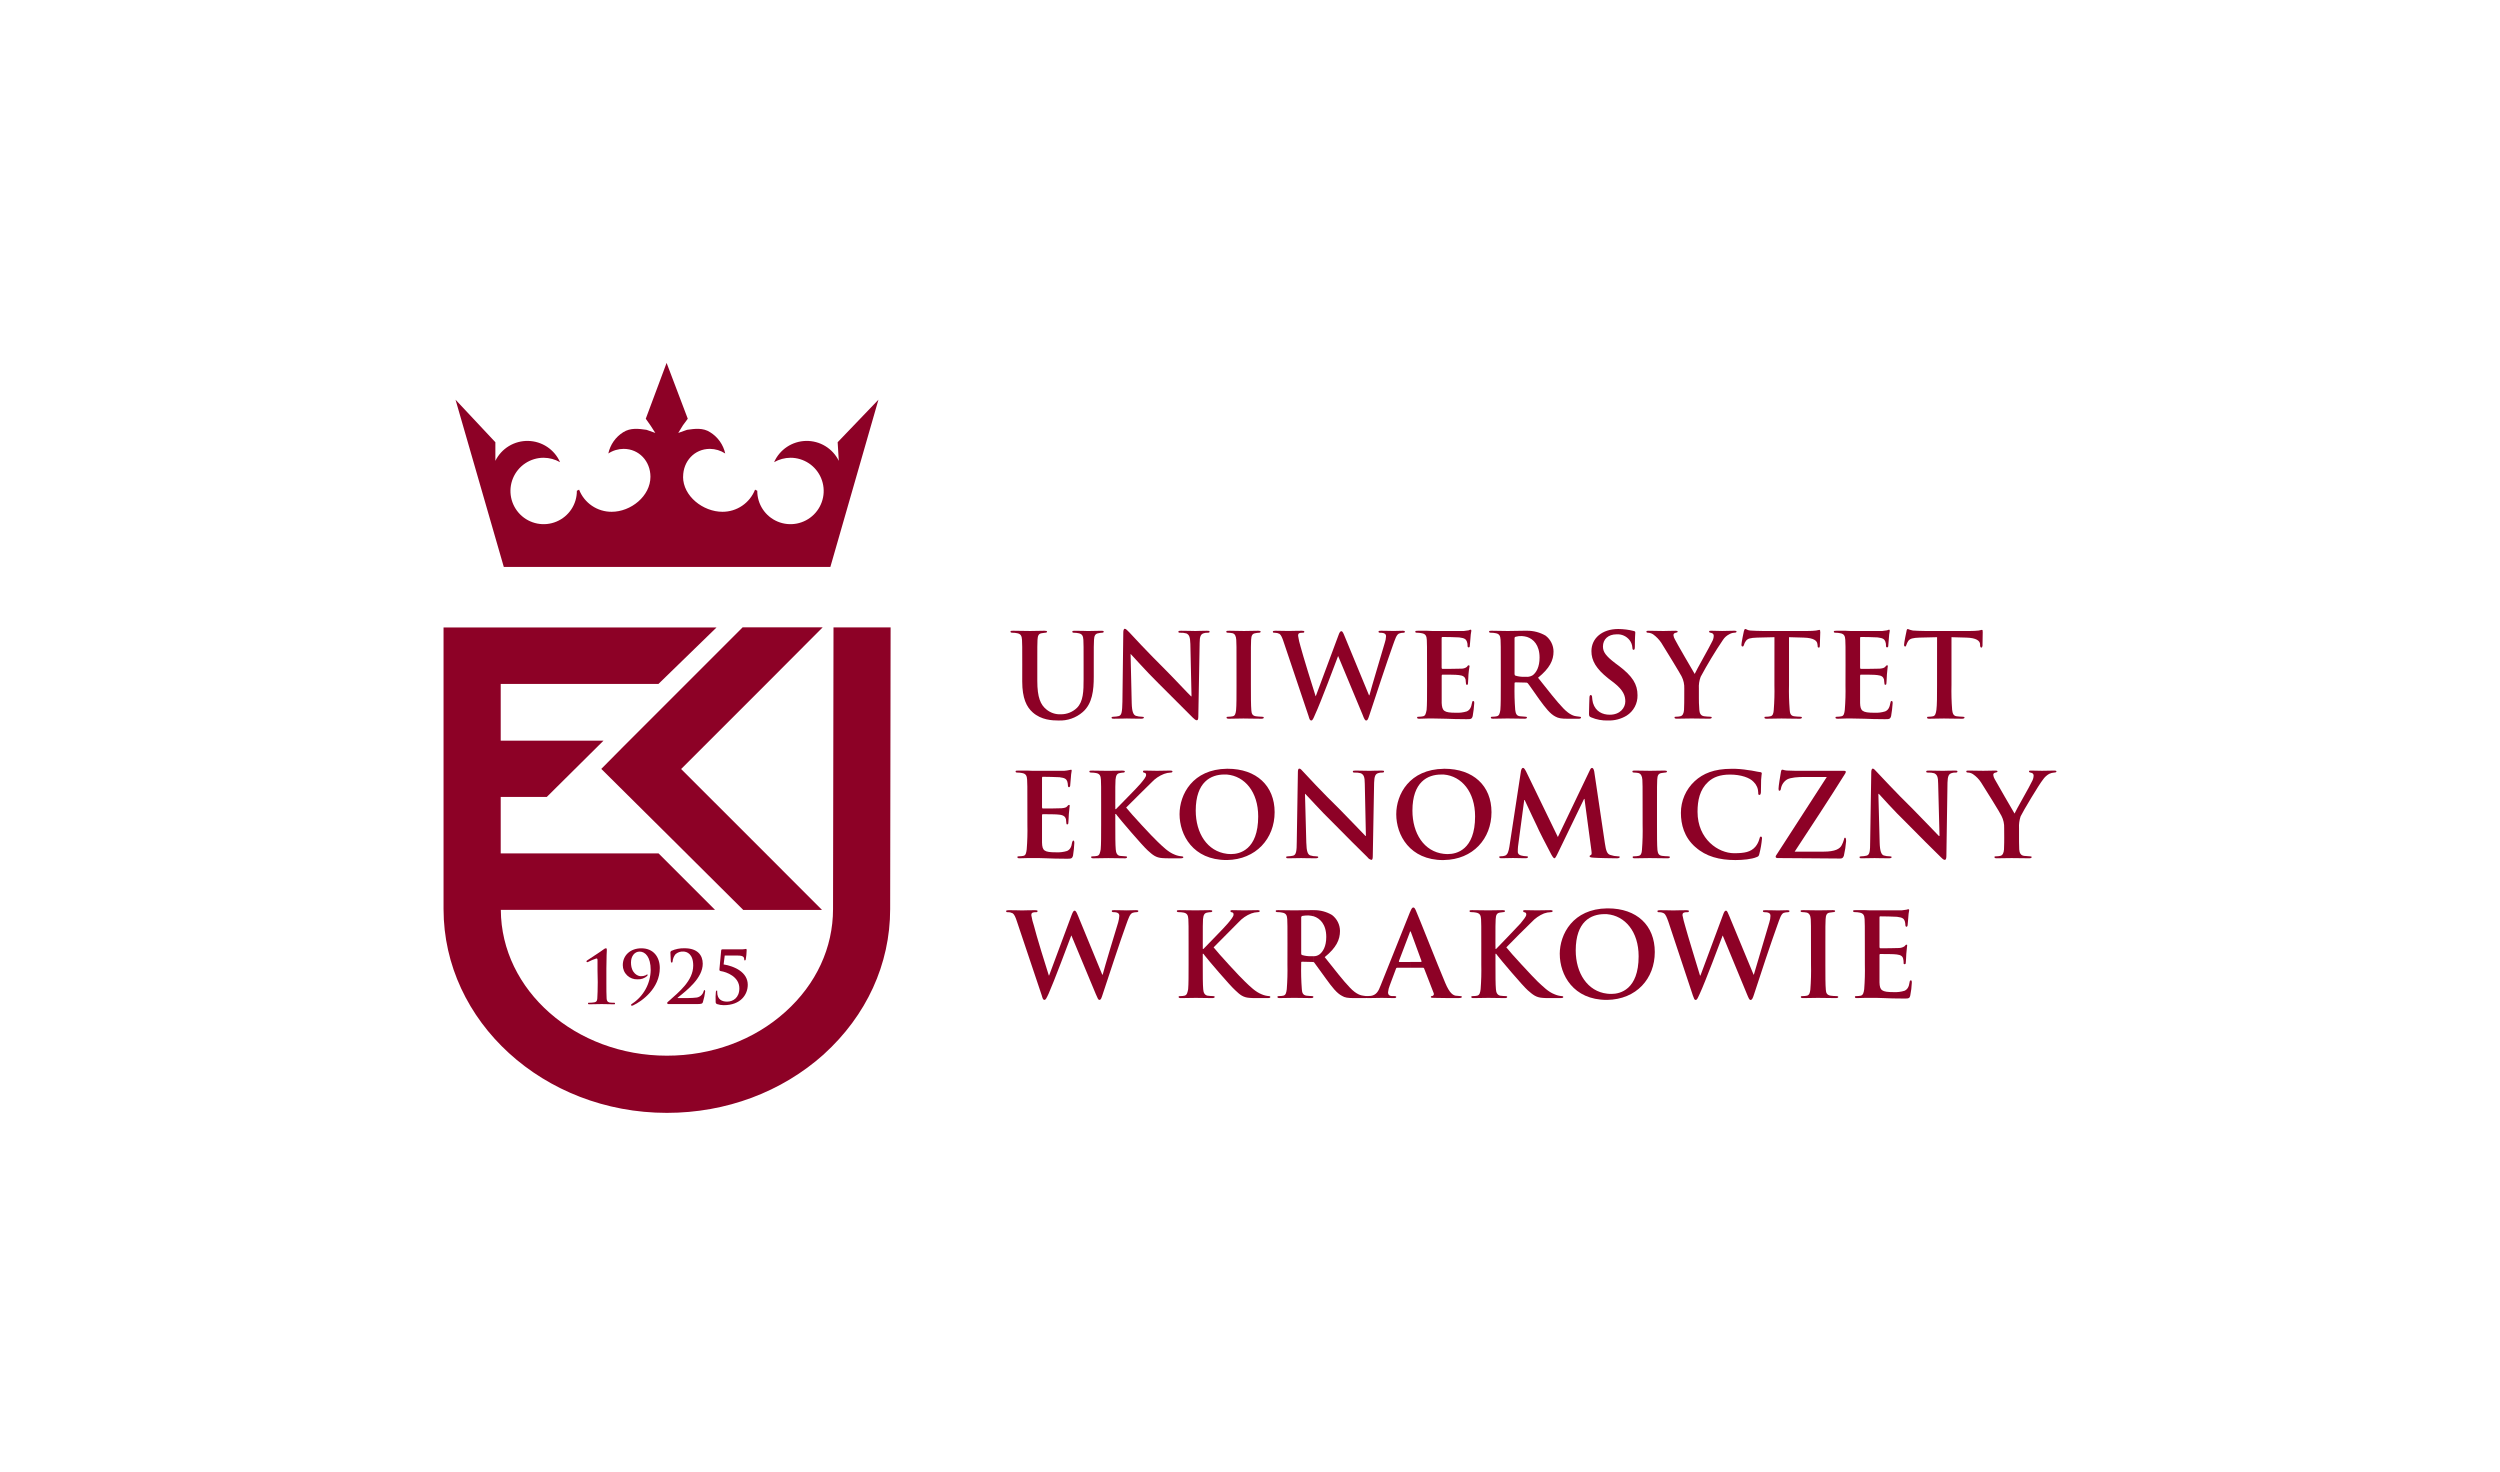 <?xml version="1.0" encoding="UTF-8"?> <svg xmlns="http://www.w3.org/2000/svg" width="248" height="146" viewBox="0 0 248 146" fill="none"><g clip-path="url(#clip0_5412_6081)"><path d="M101.407 65.913C101.407 64.156 101.407 63.846 101.383 63.473C101.358 63.1 101.273 62.878 100.899 62.814C100.748 62.782 100.593 62.767 100.438 62.768C100.331 62.768 100.238 62.748 100.238 62.66C100.238 62.572 100.331 62.57 100.502 62.57C101.119 62.57 101.844 62.594 102.197 62.594C102.459 62.594 103.184 62.57 103.603 62.57C103.779 62.57 103.867 62.594 103.867 62.66C103.867 62.726 103.798 62.768 103.669 62.768C103.558 62.774 103.448 62.79 103.339 62.814C103.03 62.858 102.944 63.053 102.92 63.473C102.9 63.846 102.9 64.154 102.9 65.913V67.536C102.9 69.21 103.23 69.912 103.798 70.374C104.198 70.709 104.709 70.882 105.23 70.857C105.828 70.865 106.405 70.636 106.834 70.22C107.471 69.583 107.493 68.551 107.493 67.365V65.915C107.493 64.158 107.493 63.849 107.471 63.475C107.449 63.102 107.363 62.88 106.987 62.816C106.85 62.787 106.711 62.771 106.57 62.77C106.438 62.77 106.373 62.75 106.373 62.663C106.373 62.575 106.46 62.572 106.614 62.572C107.207 62.572 107.932 62.597 107.932 62.597C108.086 62.597 108.81 62.572 109.25 62.572C109.423 62.572 109.491 62.597 109.491 62.663C109.491 62.728 109.423 62.77 109.294 62.77C109.182 62.774 109.072 62.789 108.964 62.816C108.654 62.86 108.545 63.056 108.525 63.475C108.501 63.849 108.501 64.156 108.501 65.915V67.145C108.501 68.443 108.371 69.805 107.403 70.639C106.74 71.214 105.883 71.513 105.006 71.474C104.391 71.474 103.291 71.43 102.437 70.662C101.842 70.134 101.405 69.278 101.405 67.606L101.407 65.913Z" fill="#8D0126"></path><path d="M112.266 69.737C112.288 70.638 112.442 70.923 112.684 71.011C112.876 71.071 113.077 71.1 113.279 71.099C113.409 71.099 113.474 71.121 113.474 71.186C113.474 71.252 113.365 71.296 113.211 71.296C112.462 71.296 112.003 71.274 111.781 71.274C111.671 71.274 111.122 71.296 110.529 71.296C110.375 71.296 110.266 71.296 110.266 71.186C110.266 71.121 110.353 71.099 110.463 71.099C110.641 71.097 110.818 71.075 110.99 71.033C111.276 70.945 111.32 70.615 111.344 69.605L111.43 62.768C111.43 62.529 111.474 62.375 111.583 62.375C111.693 62.375 111.825 62.529 112.023 62.724C112.157 62.878 113.914 64.769 115.605 66.44C116.398 67.231 117.935 68.88 118.155 69.076H118.199L118.084 63.89C118.062 63.188 117.972 62.968 117.689 62.836C117.488 62.781 117.28 62.758 117.072 62.768C116.94 62.768 116.896 62.748 116.896 62.66C116.896 62.573 117.006 62.571 117.184 62.571C117.799 62.571 118.348 62.595 118.59 62.595C118.721 62.595 119.161 62.571 119.71 62.571C119.863 62.571 119.995 62.571 119.995 62.66C119.995 62.751 119.907 62.768 119.776 62.768C119.656 62.763 119.536 62.779 119.422 62.814C119.114 62.902 119.005 63.144 119.005 63.781L118.873 71.077C118.873 71.343 118.829 71.452 118.719 71.452C118.609 71.452 118.456 71.318 118.322 71.186C117.597 70.484 116.125 68.968 114.915 67.782C113.663 66.55 112.389 65.098 112.17 64.881H112.154L112.266 69.737Z" fill="#8D0126"></path><path d="M122.661 65.913C122.661 64.156 122.661 63.846 122.637 63.473C122.613 63.1 122.507 62.878 122.266 62.814C122.128 62.787 121.988 62.772 121.848 62.768C121.714 62.768 121.648 62.748 121.648 62.66C121.648 62.572 121.738 62.57 121.936 62.57C122.375 62.57 123.078 62.594 123.408 62.594C123.693 62.594 124.376 62.57 124.815 62.57C124.969 62.57 125.057 62.594 125.057 62.66C125.057 62.726 124.991 62.768 124.881 62.768C124.763 62.773 124.645 62.788 124.53 62.814C124.22 62.858 124.135 63.053 124.11 63.473C124.089 63.846 124.089 64.154 124.089 65.913V67.958C124.089 69.078 124.089 69.978 124.135 70.484C124.157 70.791 124.242 71.011 124.596 71.055C124.792 71.081 124.991 71.096 125.189 71.099C125.299 71.099 125.367 71.121 125.367 71.189C125.367 71.257 125.275 71.298 125.147 71.298C124.378 71.298 123.654 71.274 123.346 71.274C123.08 71.274 122.375 71.298 121.916 71.298C121.76 71.298 121.675 71.274 121.675 71.189C121.675 71.103 121.717 71.099 121.87 71.099C122.011 71.099 122.152 71.084 122.29 71.055C122.509 71.011 122.575 70.813 122.619 70.462C122.663 69.978 122.663 69.078 122.663 67.958L122.661 65.913Z" fill="#8D0126"></path><path d="M127.342 63.693C127.21 63.275 127.08 62.99 126.927 62.878C126.783 62.806 126.624 62.769 126.463 62.77C126.332 62.77 126.266 62.77 126.266 62.66C126.266 62.592 126.353 62.57 126.529 62.57C127.124 62.57 127.759 62.592 127.869 62.592C127.979 62.592 128.486 62.57 129.145 62.57C129.299 62.57 129.389 62.592 129.389 62.66C129.389 62.77 129.299 62.77 129.189 62.77C129.084 62.762 128.979 62.777 128.881 62.814C128.794 62.858 128.772 62.946 128.772 63.075C128.826 63.433 128.907 63.786 129.013 64.132C129.211 64.901 130.287 68.397 130.507 69.054H130.529L132.771 63.032C132.881 62.704 132.971 62.616 133.057 62.616C133.188 62.616 133.254 62.79 133.408 63.166L135.804 68.968H135.848C136.046 68.197 136.968 65.142 137.366 63.781C137.441 63.568 137.485 63.346 137.495 63.122C137.495 62.922 137.385 62.77 136.926 62.77C136.814 62.77 136.749 62.746 136.749 62.66C136.749 62.575 136.836 62.57 137.012 62.57C137.607 62.57 138.11 62.592 138.198 62.592C138.286 62.592 138.793 62.57 139.169 62.57C139.298 62.57 139.364 62.592 139.364 62.66C139.364 62.728 139.323 62.77 139.211 62.77C139.076 62.769 138.942 62.792 138.815 62.836C138.53 62.922 138.398 63.405 138.156 64.066C137.631 65.518 136.421 69.188 135.85 70.923C135.718 71.318 135.675 71.472 135.519 71.472C135.411 71.472 135.323 71.318 135.169 70.901L132.753 65.098H132.732C132.512 65.691 130.974 69.781 130.467 70.857C130.272 71.318 130.204 71.472 130.074 71.472C129.944 71.472 129.896 71.34 129.81 71.033L127.342 63.693Z" fill="#8D0126"></path><path d="M141.561 65.913C141.561 64.156 141.561 63.847 141.539 63.473C141.517 63.1 141.429 62.878 141.034 62.815C140.889 62.784 140.742 62.768 140.594 62.768C140.463 62.768 140.395 62.749 140.395 62.661C140.395 62.573 140.482 62.571 140.658 62.571H141.583C141.89 62.595 142.154 62.595 142.308 62.595H145.209C145.428 62.571 145.604 62.549 145.692 62.529C145.755 62.496 145.822 62.473 145.892 62.461C145.934 62.461 145.958 62.529 145.958 62.571C145.91 62.818 145.88 63.068 145.868 63.32C145.848 63.452 145.824 63.957 145.802 64.088C145.802 64.154 145.78 64.222 145.692 64.222C145.604 64.222 145.582 64.154 145.582 64.069C145.59 63.925 145.567 63.781 145.516 63.647C145.428 63.427 145.319 63.298 144.748 63.23C144.548 63.208 143.34 63.188 143.1 63.188C143.054 63.188 143.01 63.208 143.01 63.298V66.221C143.01 66.309 143.032 66.351 143.1 66.351C143.362 66.351 144.682 66.351 144.945 66.331C145.15 66.341 145.352 66.279 145.516 66.155C145.582 66.045 145.628 65.999 145.692 65.999C145.704 65.998 145.716 66 145.727 66.004C145.739 66.008 145.749 66.015 145.757 66.023C145.766 66.032 145.772 66.042 145.776 66.054C145.78 66.065 145.781 66.077 145.78 66.089C145.729 66.365 145.692 66.644 145.67 66.924C145.67 67.165 145.628 67.629 145.628 67.715C145.628 67.8 145.628 67.934 145.54 67.934C145.453 67.934 145.428 67.89 145.428 67.824C145.406 67.715 145.406 67.561 145.387 67.407C145.319 67.165 145.167 67.012 144.728 66.968C144.508 66.924 143.366 66.924 143.105 66.924C143.037 66.924 143.015 66.968 143.015 67.034V69.737C143.059 70.53 143.234 70.704 144.423 70.704C144.786 70.724 145.151 70.679 145.499 70.572C145.806 70.438 145.938 70.198 146.026 69.713C146.05 69.584 146.07 69.54 146.136 69.54C146.245 69.54 146.245 69.649 146.245 69.759C146.219 70.186 146.167 70.612 146.092 71.033C146.006 71.343 145.896 71.343 145.455 71.343C144.598 71.343 143.959 71.319 143.454 71.299C142.949 71.279 142.597 71.275 142.268 71.275H141.609C141.346 71.275 141.038 71.299 140.796 71.299C140.662 71.299 140.577 71.275 140.577 71.189C140.577 71.103 140.621 71.099 140.753 71.099C140.893 71.1 141.033 71.085 141.17 71.055C141.411 71.011 141.455 70.748 141.521 70.42C141.565 69.933 141.565 69.01 141.565 67.958L141.561 65.913Z" fill="#8D0126"></path><path d="M151.495 62.57C152.135 62.566 152.765 62.733 153.32 63.054C153.564 63.239 153.763 63.479 153.9 63.753C154.037 64.028 154.109 64.33 154.11 64.637C154.11 65.496 153.737 66.287 152.573 67.231C153.607 68.527 154.398 69.559 155.079 70.264C155.76 70.969 156.199 71.033 156.377 71.055C156.486 71.078 156.597 71.092 156.709 71.099C156.794 71.099 156.838 71.121 156.838 71.189C156.838 71.257 156.75 71.299 156.619 71.299H155.52C154.879 71.299 154.594 71.252 154.286 71.079C153.779 70.815 153.342 70.266 152.703 69.388C152.244 68.749 151.714 67.96 151.561 67.784C151.539 67.76 151.517 67.76 151.495 67.738V67.145C151.698 67.141 151.895 67.08 152.066 66.97C152.397 66.706 152.725 66.179 152.725 65.232C152.725 63.959 152.088 63.387 151.495 63.19V62.57ZM148.879 65.913C148.879 64.156 148.879 63.846 148.857 63.473C148.835 63.1 148.747 62.878 148.374 62.814C148.223 62.782 148.069 62.767 147.915 62.768C147.803 62.768 147.715 62.748 147.715 62.66C147.715 62.573 147.803 62.57 147.976 62.57C148.593 62.57 149.318 62.595 149.562 62.595C149.955 62.595 150.836 62.57 151.187 62.57H151.495V63.188C151.323 63.138 151.146 63.108 150.968 63.097C150.76 63.089 150.553 63.112 150.353 63.166C150.319 63.174 150.289 63.194 150.269 63.222C150.249 63.25 150.24 63.285 150.243 63.319V66.833C150.243 66.965 150.287 67.009 150.353 67.031C150.638 67.114 150.934 67.15 151.231 67.141H151.495V67.734C151.446 67.714 151.393 67.707 151.341 67.712L150.353 67.688C150.287 67.688 150.243 67.712 150.243 67.78V67.932C150.223 68.761 150.245 69.591 150.309 70.418C150.353 70.745 150.418 71.009 150.77 71.052C150.952 71.076 151.135 71.091 151.319 71.096C151.429 71.096 151.473 71.118 151.473 71.186C151.473 71.254 151.385 71.296 151.231 71.296C150.572 71.296 149.716 71.272 149.538 71.272C149.318 71.272 148.593 71.296 148.132 71.296C147.976 71.296 147.891 71.272 147.891 71.186C147.891 71.101 147.932 71.096 148.086 71.096C148.22 71.098 148.353 71.083 148.484 71.052C148.725 71.009 148.791 70.745 148.837 70.418C148.879 69.93 148.879 69.008 148.879 67.956V65.913Z" fill="#8D0126"></path><path d="M157.849 71.164C157.649 71.078 157.629 71.032 157.629 70.769C157.629 70.132 157.671 69.451 157.671 69.251C157.671 69.051 157.715 68.946 157.802 68.946C157.89 68.946 157.934 69.056 157.934 69.144C157.946 69.344 157.976 69.542 158.024 69.737C158.288 70.591 158.969 70.9 159.693 70.9C160.726 70.9 161.231 70.198 161.231 69.583C161.231 69.034 161.057 68.485 160.113 67.736L159.564 67.318C158.31 66.33 157.87 65.515 157.87 64.593C157.87 63.319 158.925 62.397 160.53 62.397C161.049 62.4 161.565 62.466 162.068 62.594C162.177 62.614 162.221 62.66 162.221 62.748C162.221 62.877 162.177 63.231 162.177 64.132C162.177 64.375 162.153 64.463 162.043 64.463C161.98 64.463 161.934 64.395 161.934 64.263C161.919 63.984 161.82 63.716 161.648 63.495C161.498 63.304 161.303 63.152 161.081 63.053C160.86 62.953 160.617 62.909 160.374 62.924C159.516 62.924 159.013 63.429 159.013 64.132C159.013 64.659 159.276 65.056 160.221 65.779L160.55 66.023C161.958 67.077 162.441 67.889 162.441 68.968C162.451 69.369 162.357 69.766 162.169 70.12C161.98 70.474 161.703 70.773 161.365 70.988C160.809 71.326 160.166 71.494 159.516 71.472C158.944 71.493 158.375 71.388 157.849 71.164Z" fill="#8D0126"></path><path d="M167.08 68.307C167.099 67.888 167.008 67.472 166.816 67.099C166.728 66.902 165.189 64.376 164.796 63.759C164.576 63.434 164.301 63.151 163.983 62.922C163.837 62.83 163.67 62.777 163.498 62.768C163.41 62.768 163.324 62.748 163.324 62.661C163.324 62.573 163.41 62.571 163.544 62.571C163.763 62.571 164.622 62.595 165.018 62.595C165.257 62.595 165.72 62.571 166.247 62.571C166.357 62.571 166.423 62.595 166.423 62.661C166.423 62.727 166.338 62.748 166.16 62.79C166.113 62.805 166.073 62.834 166.045 62.874C166.018 62.914 166.004 62.961 166.006 63.01C166.022 63.149 166.067 63.284 166.138 63.405C166.289 63.735 167.919 66.526 168.114 66.856C168.224 66.57 169.676 64.02 169.827 63.669C169.935 63.489 169.995 63.285 170.003 63.076C170.006 63.006 169.983 62.938 169.939 62.885C169.894 62.831 169.831 62.797 169.762 62.788C169.652 62.766 169.542 62.746 169.542 62.658C169.542 62.571 169.608 62.568 169.737 62.568C170.135 62.568 170.486 62.593 170.836 62.593C171.079 62.593 171.848 62.568 172.07 62.568C172.199 62.568 172.265 62.593 172.265 62.658C172.265 62.724 172.177 62.766 172.046 62.766C171.867 62.775 171.694 62.828 171.541 62.92C171.289 63.044 171.076 63.235 170.923 63.471C170.122 64.656 169.382 65.881 168.705 67.141C168.565 67.512 168.505 67.909 168.529 68.305V69.252C168.529 69.449 168.529 69.933 168.573 70.416C168.595 70.743 168.705 71.009 169.057 71.053C169.246 71.078 169.437 71.093 169.628 71.097C169.759 71.097 169.803 71.118 169.803 71.184C169.803 71.25 169.715 71.294 169.562 71.294C168.837 71.294 168.112 71.272 167.805 71.272C167.497 71.272 166.794 71.294 166.353 71.294C166.199 71.294 166.114 71.272 166.114 71.184C166.114 71.097 166.155 71.097 166.285 71.097C166.419 71.097 166.553 71.082 166.685 71.053C166.924 71.009 167.036 70.743 167.056 70.416C167.078 69.933 167.078 69.449 167.078 69.252L167.08 68.307Z" fill="#8D0126"></path><path d="M176.025 63.209L174.309 63.251C173.629 63.275 173.367 63.341 173.191 63.583C173.096 63.706 173.028 63.849 172.992 64.002C172.97 64.088 172.926 64.132 172.86 64.132C172.794 64.132 172.75 64.088 172.75 63.956C172.75 63.758 172.97 62.704 172.992 62.616C173.038 62.462 173.057 62.397 173.148 62.397C173.238 62.397 173.343 62.528 173.629 62.55C173.96 62.57 174.419 62.592 174.795 62.592H179.361C179.625 62.594 179.889 62.58 180.151 62.55C180.26 62.519 180.371 62.496 180.483 62.482C180.549 62.482 180.571 62.55 180.571 62.724C180.571 62.968 180.527 63.758 180.527 64.066C180.527 64.175 180.503 64.241 180.439 64.241C180.329 64.241 180.307 64.197 180.307 64.022L180.285 63.89C180.261 63.583 179.954 63.275 178.922 63.251L177.47 63.209V67.955C177.449 68.777 177.472 69.598 177.538 70.417C177.558 70.747 177.626 71.01 177.977 71.054C178.175 71.081 178.373 71.095 178.572 71.098C178.704 71.098 178.748 71.12 178.748 71.186C178.748 71.252 178.66 71.298 178.528 71.298C177.76 71.298 177.035 71.274 176.727 71.274C176.464 71.274 175.715 71.298 175.254 71.298C175.12 71.298 175.034 71.274 175.034 71.186C175.034 71.098 175.076 71.098 175.21 71.098C175.35 71.1 175.49 71.085 175.627 71.054C175.869 71.01 175.937 70.747 175.957 70.417C176.02 69.598 176.042 68.777 176.022 67.955L176.025 63.209Z" fill="#8D0126"></path><path d="M183.078 65.913C183.078 64.156 183.078 63.847 183.054 63.473C183.03 63.1 182.944 62.878 182.551 62.815C182.407 62.784 182.259 62.768 182.112 62.768C181.98 62.768 181.914 62.749 181.914 62.661C181.914 62.573 182.004 62.571 182.178 62.571H183.091C183.399 62.595 183.662 62.595 183.816 62.595H186.717C186.937 62.571 187.115 62.549 187.203 62.529C187.265 62.496 187.331 62.473 187.4 62.461C187.444 62.461 187.466 62.529 187.466 62.571C187.419 62.818 187.389 63.068 187.376 63.32C187.356 63.452 187.332 63.957 187.313 64.088C187.315 64.121 187.305 64.153 187.285 64.177C187.264 64.202 187.235 64.219 187.203 64.222C187.115 64.222 187.091 64.154 187.091 64.069C187.098 63.925 187.076 63.782 187.027 63.647C186.939 63.427 186.827 63.298 186.256 63.23C186.058 63.208 184.848 63.188 184.609 63.188C184.543 63.188 184.521 63.208 184.521 63.298V66.221C184.521 66.309 184.543 66.351 184.609 66.351C184.872 66.351 186.19 66.351 186.454 66.331C186.717 66.311 186.915 66.265 187.005 66.155C187.095 66.045 187.137 65.999 187.203 65.999C187.269 65.999 187.269 66.023 187.269 66.089C187.269 66.155 187.223 66.351 187.181 66.924C187.181 67.165 187.137 67.629 187.137 67.715C187.137 67.8 187.137 67.934 187.027 67.934C186.961 67.934 186.939 67.89 186.939 67.824C186.915 67.715 186.915 67.561 186.895 67.407C186.827 67.165 186.676 67.012 186.236 66.968C186.017 66.924 184.872 66.924 184.609 66.924C184.543 66.924 184.521 66.968 184.521 67.034V69.737C184.543 70.53 184.741 70.704 185.929 70.704C186.293 70.724 186.657 70.679 187.005 70.572C187.313 70.438 187.444 70.198 187.53 69.713C187.554 69.584 187.578 69.54 187.64 69.54C187.75 69.54 187.75 69.649 187.75 69.759C187.722 70.186 187.672 70.612 187.598 71.033C187.51 71.343 187.4 71.343 186.961 71.343C186.105 71.343 185.465 71.319 184.96 71.299C184.455 71.279 184.104 71.275 183.772 71.275H183.113C182.85 71.275 182.544 71.299 182.323 71.299C182.169 71.299 182.081 71.275 182.081 71.189C182.081 71.103 182.125 71.099 182.257 71.099C182.397 71.099 182.537 71.084 182.674 71.055C182.918 71.011 182.962 70.748 183.003 70.42C183.069 69.601 183.092 68.78 183.072 67.958L183.078 65.913Z" fill="#8D0126"></path><path d="M192.157 63.209L190.422 63.251C189.764 63.275 189.476 63.341 189.3 63.583C189.214 63.712 189.148 63.853 189.102 64.002C189.083 64.088 189.059 64.132 188.993 64.132C188.927 64.132 188.883 64.088 188.883 63.956C188.883 63.758 189.102 62.704 189.124 62.616C189.146 62.462 189.19 62.397 189.256 62.397C189.418 62.466 189.588 62.518 189.761 62.55C190.093 62.57 190.532 62.592 190.908 62.592H195.498C195.762 62.593 196.026 62.579 196.289 62.55C196.389 62.52 196.492 62.497 196.596 62.482C196.686 62.482 196.686 62.55 196.686 62.724C196.686 62.968 196.664 63.758 196.664 64.066C196.642 64.175 196.62 64.241 196.554 64.241C196.489 64.241 196.442 64.197 196.423 64.022V63.89C196.399 63.583 196.071 63.275 195.059 63.251L193.587 63.209V67.955C193.567 68.777 193.589 69.598 193.653 70.417C193.695 70.747 193.763 71.01 194.092 71.054C194.289 71.08 194.487 71.095 194.685 71.098C194.817 71.098 194.881 71.12 194.881 71.186C194.881 71.252 194.773 71.298 194.661 71.298C193.893 71.298 193.168 71.274 192.838 71.274C192.573 71.274 191.848 71.298 191.387 71.298C191.233 71.298 191.167 71.274 191.167 71.186C191.167 71.098 191.211 71.098 191.343 71.098C191.483 71.098 191.623 71.084 191.76 71.054C191.98 71.01 192.045 70.747 192.092 70.417C192.155 69.934 192.155 69.012 192.155 67.955L192.157 63.209Z" fill="#8D0126"></path><path d="M101.915 79.759C101.915 78.024 101.915 77.714 101.89 77.343C101.866 76.972 101.781 76.75 101.385 76.684C101.241 76.655 101.093 76.64 100.946 76.64C100.812 76.64 100.746 76.618 100.746 76.53C100.746 76.442 100.836 76.442 101.01 76.442H101.934C102.242 76.464 102.505 76.464 102.657 76.464H105.565C105.727 76.452 105.889 76.43 106.048 76.396C106.112 76.373 106.18 76.359 106.248 76.355C106.292 76.355 106.314 76.396 106.314 76.442C106.266 76.689 106.237 76.938 106.226 77.189C106.204 77.321 106.182 77.826 106.16 77.958C106.138 78.026 106.116 78.092 106.048 78.092C105.98 78.092 105.938 78.026 105.938 77.916C105.934 77.781 105.912 77.648 105.874 77.519C105.784 77.299 105.675 77.167 105.106 77.101C104.906 77.079 103.676 77.057 103.456 77.057C103.39 77.057 103.368 77.079 103.368 77.167V80.068C103.368 80.156 103.39 80.202 103.456 80.202C103.72 80.202 105.04 80.202 105.303 80.178C105.567 80.154 105.765 80.112 105.852 80.002C105.94 79.893 105.984 79.849 106.048 79.849C106.112 79.849 106.116 79.871 106.116 79.937C106.116 80.002 106.072 80.202 106.028 80.771C106.028 81.013 105.984 81.476 105.984 81.562C105.984 81.648 105.984 81.781 105.874 81.781C105.809 81.781 105.784 81.74 105.784 81.672C105.765 81.562 105.765 81.408 105.743 81.254C105.675 81.035 105.523 80.859 105.084 80.815C104.864 80.769 103.72 80.769 103.434 80.769C103.39 80.769 103.368 80.815 103.368 80.879V83.582C103.39 84.395 103.588 84.549 104.752 84.549C105.123 84.57 105.495 84.525 105.85 84.417C106.136 84.287 106.29 84.044 106.355 83.561C106.397 83.429 106.421 83.385 106.487 83.385C106.553 83.385 106.575 83.495 106.575 83.605C106.555 84.031 106.511 84.455 106.443 84.876C106.355 85.186 106.246 85.186 105.806 85.186C104.948 85.186 104.311 85.164 103.803 85.142C103.296 85.12 102.949 85.12 102.617 85.12H101.958C101.695 85.12 101.387 85.142 101.146 85.142C101.014 85.142 100.926 85.12 100.926 85.032C100.926 84.944 100.97 84.944 101.104 84.944C101.244 84.943 101.384 84.928 101.521 84.9C101.763 84.856 101.805 84.593 101.849 84.263C101.914 83.444 101.937 82.623 101.917 81.801L101.915 79.759Z" fill="#8D0126"></path><path d="M110.64 80.263H110.706C111.102 79.846 112.797 78.152 113.122 77.759C113.447 77.366 113.693 77.076 113.693 76.881C113.693 76.747 113.649 76.683 113.54 76.661C113.43 76.639 113.386 76.617 113.386 76.529C113.386 76.441 113.452 76.441 113.564 76.441C113.827 76.441 114.442 76.463 114.769 76.463C115.097 76.463 115.758 76.441 116.111 76.441C116.221 76.441 116.309 76.463 116.309 76.529C116.309 76.595 116.243 76.639 116.133 76.639C115.908 76.647 115.685 76.691 115.475 76.771C114.996 76.956 114.567 77.249 114.22 77.627C113.869 77.979 112.112 79.694 111.714 80.111C112.134 80.663 114.396 83.101 114.857 83.518C115.365 84.001 115.892 84.528 116.507 84.77C116.736 84.871 116.981 84.931 117.232 84.948C117.297 84.948 117.387 84.97 117.387 85.035C117.387 85.101 117.319 85.145 117.1 85.145H116.089C115.738 85.145 115.538 85.145 115.299 85.123C114.662 85.079 114.354 84.816 113.869 84.377C113.342 83.913 111.08 81.254 110.836 80.926L110.704 80.748H110.638V81.805C110.638 82.859 110.638 83.781 110.682 84.265C110.704 84.596 110.816 84.86 111.099 84.904C111.289 84.928 111.48 84.943 111.671 84.948C111.761 84.948 111.804 84.97 111.804 85.035C111.804 85.101 111.714 85.145 111.607 85.145C110.948 85.145 110.221 85.123 109.935 85.123C109.65 85.123 108.947 85.145 108.484 85.145C108.33 85.145 108.242 85.123 108.242 85.035C108.242 84.948 108.288 84.948 108.418 84.948C108.558 84.948 108.698 84.933 108.835 84.904C109.079 84.86 109.123 84.596 109.189 84.265C109.233 83.784 109.233 82.859 109.233 81.805V79.76C109.233 78.025 109.233 77.718 109.211 77.344C109.189 76.971 109.101 76.749 108.725 76.685C108.573 76.657 108.419 76.643 108.264 76.641C108.134 76.641 108.066 76.619 108.066 76.531C108.066 76.444 108.154 76.444 108.33 76.444C108.947 76.444 109.672 76.466 109.935 76.466C110.199 76.466 110.946 76.444 111.343 76.444C111.497 76.444 111.585 76.466 111.585 76.531C111.585 76.597 111.517 76.641 111.431 76.641C111.319 76.645 111.208 76.66 111.099 76.685C110.792 76.729 110.704 76.927 110.66 77.344C110.636 77.72 110.636 78.027 110.636 79.76L110.64 80.263Z" fill="#8D0126"></path><path d="M121.716 76.26H121.782C124.637 76.26 126.443 77.951 126.443 80.569C126.443 83.187 124.593 85.271 121.716 85.315V84.7C121.862 84.718 122.009 84.726 122.155 84.722C122.944 84.722 124.813 84.325 124.813 80.988C124.813 78.55 123.473 76.989 121.716 76.835V76.26ZM117.012 80.767C117.012 78.81 118.308 76.304 121.716 76.26V76.831H121.45C120.133 76.831 118.617 77.558 118.617 80.413C118.617 82.655 119.759 84.456 121.716 84.7V85.315H121.672C118.351 85.315 117.012 82.831 117.012 80.767Z" fill="#8D0126"></path><path d="M129.585 83.583C129.607 84.483 129.738 84.769 129.982 84.859C130.174 84.918 130.374 84.947 130.575 84.947C130.705 84.947 130.771 84.969 130.771 85.032C130.771 85.096 130.683 85.142 130.507 85.142C129.76 85.142 129.299 85.122 129.079 85.122C128.97 85.122 128.442 85.142 127.828 85.142C127.674 85.142 127.586 85.142 127.586 85.032C127.586 84.969 127.65 84.947 127.759 84.947C127.938 84.944 128.116 84.921 128.289 84.879C128.572 84.793 128.64 84.461 128.64 83.451L128.75 76.642C128.75 76.399 128.772 76.247 128.902 76.247C129.031 76.247 129.121 76.399 129.321 76.599C129.453 76.752 131.21 78.643 132.903 80.29C133.694 81.083 135.255 82.731 135.453 82.926H135.497L135.387 77.76C135.387 77.058 135.277 76.838 134.992 76.706C134.792 76.652 134.584 76.629 134.377 76.64C134.245 76.64 134.201 76.618 134.201 76.53C134.201 76.442 134.331 76.442 134.509 76.442C135.102 76.442 135.651 76.465 135.892 76.465C136.024 76.465 136.463 76.442 137.037 76.442C137.19 76.442 137.3 76.442 137.3 76.53C137.3 76.618 137.232 76.64 137.081 76.64C136.969 76.635 136.857 76.65 136.751 76.684C136.422 76.772 136.336 77.014 136.312 77.653L136.18 84.925C136.18 85.19 136.136 85.3 136.048 85.3C135.887 85.266 135.745 85.171 135.653 85.034C134.928 84.332 133.432 82.838 132.246 81.63C130.973 80.398 129.697 78.948 129.477 78.749H129.455L129.585 83.583Z" fill="#8D0126"></path><path d="M143.232 76.26H143.274C146.155 76.26 147.956 77.951 147.956 80.569C147.956 83.187 146.133 85.271 143.232 85.315V84.7C143.37 84.719 143.51 84.726 143.649 84.722C144.462 84.722 146.329 84.325 146.329 80.988C146.329 78.55 144.989 76.989 143.232 76.835V76.26ZM138.508 80.771C138.508 78.814 139.804 76.308 143.234 76.264V76.835H142.949C141.631 76.835 140.113 77.562 140.113 80.417C140.113 82.66 141.255 84.483 143.234 84.704V85.32H143.166C139.848 85.32 138.508 82.835 138.508 80.771Z" fill="#8D0126"></path><path d="M150.88 76.479C150.924 76.284 150.99 76.174 151.078 76.174C151.165 76.174 151.231 76.237 151.385 76.525L154.541 83.033L157.686 76.462C157.774 76.264 157.84 76.176 157.928 76.176C158.016 76.176 158.101 76.286 158.147 76.527L159.204 83.648C159.314 84.395 159.423 84.724 159.753 84.814C159.987 84.894 160.232 84.939 160.48 84.946C160.588 84.946 160.678 84.946 160.678 85.012C160.678 85.121 160.522 85.144 160.366 85.144C160.082 85.144 158.479 85.121 158.016 85.078C157.752 85.056 157.688 85.012 157.688 84.946C157.688 84.88 157.732 84.858 157.82 84.814C157.908 84.77 157.906 84.658 157.862 84.329L157.181 79.253H157.137L154.609 84.482C154.346 85.034 154.28 85.141 154.192 85.141C154.104 85.141 153.95 84.9 153.775 84.546C153.489 84.021 152.586 82.262 152.457 81.93C152.345 81.691 151.642 80.239 151.247 79.361H151.203L150.588 83.973C150.57 84.147 150.563 84.323 150.566 84.498C150.566 84.717 150.72 84.827 150.917 84.871C151.075 84.911 151.237 84.933 151.4 84.939C151.488 84.939 151.576 84.961 151.576 85.005C151.576 85.115 151.466 85.137 151.288 85.137C150.807 85.137 150.28 85.115 150.083 85.115C149.885 85.115 149.292 85.137 148.938 85.137C148.829 85.137 148.719 85.115 148.719 85.005C148.719 84.961 148.785 84.939 148.916 84.939C149.029 84.942 149.141 84.928 149.248 84.895C149.578 84.827 149.663 84.388 149.731 83.993L150.88 76.479Z" fill="#8D0126"></path><path d="M162.946 79.758C162.946 78.023 162.946 77.713 162.922 77.342C162.898 76.971 162.768 76.749 162.529 76.683C162.391 76.657 162.252 76.643 162.111 76.639C161.999 76.639 161.934 76.617 161.934 76.529C161.934 76.441 162.024 76.441 162.199 76.441C162.639 76.441 163.363 76.463 163.693 76.463C164.022 76.463 164.681 76.441 165.123 76.441C165.254 76.441 165.364 76.463 165.364 76.529C165.364 76.595 165.298 76.639 165.167 76.639C165.055 76.644 164.944 76.659 164.835 76.683C164.508 76.727 164.418 76.925 164.396 77.342C164.374 77.715 164.374 78.025 164.374 79.758V81.803C164.374 82.923 164.374 83.825 164.418 84.328C164.462 84.638 164.527 84.858 164.879 84.901C165.055 84.921 165.298 84.945 165.474 84.945C165.606 84.945 165.652 84.967 165.652 85.033C165.652 85.099 165.56 85.143 165.432 85.143C164.683 85.143 163.959 85.121 163.631 85.121C163.366 85.121 162.641 85.143 162.18 85.143C162.026 85.143 161.96 85.121 161.96 85.033C161.96 84.945 162.002 84.945 162.136 84.945C162.276 84.944 162.416 84.93 162.553 84.901C162.773 84.858 162.863 84.658 162.882 84.306C162.947 83.473 162.969 82.638 162.948 81.803L162.946 79.758Z" fill="#8D0126"></path><path d="M168.196 84.044C167.054 83.055 166.746 81.76 166.746 80.637C166.744 80.048 166.864 79.464 167.099 78.923C167.333 78.382 167.678 77.896 168.11 77.495C168.945 76.726 170.045 76.265 171.76 76.265C172.319 76.257 172.877 76.301 173.427 76.396C173.867 76.438 174.24 76.55 174.593 76.592C174.725 76.592 174.769 76.66 174.769 76.726C174.769 76.792 174.725 76.945 174.703 77.363C174.681 77.736 174.703 78.375 174.681 78.615C174.657 78.768 174.637 78.858 174.528 78.858C174.418 78.858 174.416 78.768 174.416 78.615C174.413 78.418 174.371 78.223 174.292 78.042C174.213 77.862 174.099 77.698 173.957 77.563C173.581 77.143 172.683 76.838 171.626 76.838C170.616 76.838 169.955 77.099 169.45 77.563C168.613 78.329 168.396 79.407 168.396 80.528C168.396 83.275 170.482 84.639 172.019 84.639C173.054 84.639 173.669 84.527 174.132 84C174.319 83.776 174.454 83.513 174.528 83.231C174.569 83.055 174.593 82.99 174.681 82.99C174.769 82.99 174.791 83.078 174.791 83.165C174.747 83.684 174.659 84.199 174.528 84.703C174.484 84.9 174.44 84.966 174.24 85.03C173.779 85.23 172.9 85.318 172.153 85.318C170.572 85.318 169.23 84.966 168.2 84.042" fill="#8D0126"></path><path d="M180.895 84.483C182.059 84.483 182.52 84.198 182.696 83.846C182.79 83.673 182.863 83.489 182.916 83.299C182.935 83.165 182.96 83.1 183.026 83.1C183.091 83.1 183.133 83.187 183.133 83.451C183.096 83.932 183.023 84.409 182.914 84.879C182.845 85.078 182.76 85.166 182.562 85.166C180.627 85.166 178.692 85.12 176.342 85.12C176.23 85.12 176.145 85.078 176.145 84.991C176.145 84.903 176.188 84.859 176.318 84.661C177.965 82.111 179.661 79.493 181.218 77.077H178.956C178.363 77.077 177.658 77.121 177.284 77.319C177.123 77.417 176.985 77.548 176.879 77.704C176.773 77.859 176.701 78.036 176.669 78.222C176.65 78.395 176.582 78.441 176.516 78.441C176.45 78.441 176.43 78.375 176.43 78.241C176.43 77.978 176.606 76.924 176.669 76.572C176.694 76.418 176.735 76.353 176.803 76.353C176.913 76.353 176.977 76.418 177.265 76.438C178.363 76.482 178.912 76.462 179.397 76.462H182.911C183.021 76.462 183.107 76.506 183.107 76.55C183.102 76.63 183.072 76.707 183.021 76.77C181.416 79.34 179.659 82.001 178.031 84.483H180.895Z" fill="#8D0126"></path><path d="M186.463 83.583C186.488 84.483 186.641 84.769 186.861 84.859C187.053 84.918 187.253 84.947 187.454 84.947C187.586 84.947 187.649 84.969 187.649 85.032C187.649 85.096 187.564 85.142 187.386 85.142C186.641 85.142 186.178 85.122 185.958 85.122C185.849 85.122 185.321 85.142 184.706 85.142C184.553 85.142 184.465 85.142 184.465 85.032C184.465 84.969 184.531 84.947 184.638 84.947C184.817 84.946 184.995 84.923 185.168 84.879C185.475 84.793 185.521 84.461 185.521 83.451L185.629 76.642C185.629 76.399 185.673 76.247 185.785 76.247C185.897 76.247 186.004 76.399 186.2 76.599C186.354 76.752 188.091 78.643 189.782 80.29C190.575 81.083 192.134 82.731 192.334 82.926H192.4L192.266 77.76C192.266 77.058 192.156 76.838 191.871 76.706C191.678 76.653 191.478 76.631 191.278 76.64C191.124 76.64 191.08 76.618 191.08 76.53C191.08 76.442 191.212 76.442 191.388 76.442C191.983 76.442 192.53 76.465 192.771 76.465C192.905 76.465 193.342 76.442 193.916 76.442C194.069 76.442 194.179 76.442 194.179 76.53C194.179 76.618 194.111 76.64 193.981 76.64C193.863 76.633 193.743 76.648 193.63 76.684C193.298 76.772 193.213 77.014 193.191 77.653L193.081 84.925C193.081 85.19 193.017 85.3 192.927 85.3C192.795 85.3 192.664 85.168 192.532 85.034C191.807 84.332 190.314 82.838 189.125 81.63C187.849 80.398 186.575 78.948 186.38 78.749H186.334L186.463 83.583Z" fill="#8D0126"></path><path d="M198.813 82.155C198.832 81.736 198.742 81.319 198.551 80.945C198.483 80.747 196.924 78.244 196.528 77.629C196.316 77.298 196.039 77.013 195.714 76.792C195.569 76.698 195.402 76.645 195.23 76.638C195.145 76.638 195.055 76.616 195.055 76.528C195.055 76.44 195.145 76.44 195.274 76.44C195.494 76.44 196.351 76.462 196.744 76.462C196.987 76.462 197.449 76.44 197.976 76.44C198.083 76.44 198.151 76.462 198.151 76.528C198.151 76.594 198.064 76.616 197.888 76.66C197.839 76.671 197.797 76.699 197.768 76.74C197.74 76.781 197.728 76.831 197.734 76.88C197.75 77.019 197.795 77.154 197.866 77.275C198.042 77.605 199.645 80.374 199.843 80.706C199.952 80.418 201.404 77.914 201.558 77.539C201.666 77.359 201.727 77.155 201.736 76.946C201.739 76.876 201.716 76.808 201.671 76.755C201.626 76.702 201.563 76.668 201.494 76.66C201.384 76.638 201.275 76.616 201.275 76.528C201.275 76.44 201.343 76.44 201.472 76.44C201.868 76.44 202.221 76.462 202.57 76.462C202.812 76.462 203.581 76.44 203.8 76.44C203.93 76.44 203.998 76.462 203.998 76.528C203.998 76.594 203.91 76.638 203.778 76.638C203.603 76.648 203.431 76.693 203.273 76.77C203.028 76.911 202.818 77.106 202.66 77.341C202.285 77.798 200.662 80.508 200.442 80.989C200.319 81.365 200.266 81.76 200.288 82.155V83.1C200.288 83.297 200.288 83.78 200.308 84.264C200.332 84.595 200.442 84.859 200.794 84.903C200.983 84.927 201.174 84.942 201.365 84.947C201.499 84.947 201.54 84.969 201.54 85.032C201.54 85.096 201.455 85.142 201.301 85.142C200.576 85.142 199.847 85.122 199.544 85.122C199.241 85.122 198.534 85.142 198.092 85.142C197.941 85.142 197.853 85.122 197.853 85.032C197.853 84.942 197.897 84.947 198.028 84.947C198.161 84.946 198.294 84.931 198.424 84.903C198.665 84.859 198.775 84.595 198.797 84.264C198.819 83.78 198.819 83.297 198.819 83.1L198.813 82.155Z" fill="#8D0126"></path><path d="M100.881 91.414C100.749 90.996 100.617 90.709 100.464 90.601C100.321 90.527 100.163 90.489 100.002 90.491C99.892 90.491 99.805 90.491 99.805 90.379C99.805 90.314 99.915 90.291 100.068 90.291C100.661 90.291 101.298 90.314 101.408 90.314C101.518 90.314 102.025 90.291 102.684 90.291C102.86 90.291 102.926 90.314 102.926 90.379C102.926 90.491 102.838 90.491 102.726 90.491C102.629 90.483 102.532 90.498 102.442 90.533C102.33 90.577 102.308 90.665 102.308 90.797C102.366 91.156 102.455 91.509 102.572 91.853C102.75 92.622 103.826 96.116 104.046 96.775H104.07L106.31 90.755C106.442 90.423 106.508 90.338 106.596 90.338C106.727 90.338 106.795 90.511 106.947 90.862L109.343 96.685H109.387C109.585 95.914 110.507 92.859 110.925 91.495C110.985 91.28 111.023 91.059 111.037 90.836C111.037 90.66 110.925 90.487 110.485 90.487C110.356 90.487 110.288 90.463 110.288 90.375C110.288 90.287 110.375 90.287 110.551 90.287C111.166 90.287 111.649 90.309 111.737 90.309C111.825 90.309 112.332 90.287 112.706 90.287C112.837 90.287 112.925 90.309 112.925 90.375C112.925 90.441 112.859 90.487 112.75 90.487C112.615 90.488 112.482 90.51 112.354 90.551C112.069 90.66 111.937 91.122 111.695 91.783C111.166 93.232 109.958 96.904 109.387 98.637C109.255 99.035 109.211 99.189 109.058 99.189C108.946 99.189 108.882 99.035 108.704 98.615L106.288 92.813H106.266C106.047 93.406 104.509 97.495 104.024 98.572C103.804 99.035 103.74 99.189 103.606 99.189C103.472 99.189 103.431 99.055 103.343 98.749L100.881 91.414Z" fill="#8D0126"></path><path d="M119.318 94.131H119.384C119.782 93.716 121.473 92 121.8 91.603C122.127 91.205 122.369 90.922 122.369 90.724C122.369 90.595 122.327 90.526 122.215 90.504C122.103 90.483 122.062 90.461 122.062 90.375C122.062 90.289 122.13 90.287 122.24 90.287C122.503 90.287 123.096 90.307 123.426 90.307C123.755 90.307 124.416 90.287 124.765 90.287C124.877 90.287 124.965 90.307 124.965 90.375C124.965 90.443 124.899 90.485 124.787 90.485C124.562 90.491 124.339 90.535 124.128 90.614C123.65 90.8 123.222 91.094 122.876 91.473C122.545 91.825 120.786 93.56 120.39 93.977C120.81 94.528 123.05 96.966 123.511 97.383C124.016 97.869 124.546 98.396 125.161 98.637C125.39 98.737 125.635 98.797 125.885 98.813C125.951 98.813 126.017 98.835 126.017 98.901C126.017 98.967 125.973 99.011 125.754 99.011H124.743C124.392 99.011 124.192 99.011 123.95 98.989C123.313 98.945 123.006 98.681 122.545 98.242C122.018 97.781 119.753 95.121 119.512 94.792L119.38 94.616H119.314V95.67C119.314 96.724 119.314 97.647 119.358 98.132C119.38 98.46 119.49 98.703 119.777 98.769C119.966 98.795 120.156 98.809 120.346 98.813C120.434 98.813 120.5 98.835 120.5 98.901C120.5 98.967 120.39 99.011 120.28 99.011C119.622 99.011 118.897 98.989 118.611 98.989C118.326 98.989 117.621 99.011 117.159 99.011C117.006 99.011 116.92 98.989 116.92 98.901C116.92 98.813 116.962 98.813 117.116 98.813C117.249 98.813 117.381 98.799 117.511 98.769C117.755 98.703 117.799 98.46 117.864 98.132C117.908 97.649 117.908 96.724 117.908 95.67V93.626C117.908 91.868 117.908 91.561 117.884 91.185C117.86 90.81 117.774 90.595 117.401 90.526C117.248 90.499 117.093 90.485 116.938 90.485C116.808 90.485 116.742 90.461 116.742 90.375C116.742 90.289 116.83 90.287 117.006 90.287C117.621 90.287 118.348 90.307 118.611 90.307C118.875 90.307 119.622 90.287 120.017 90.287C120.171 90.287 120.258 90.307 120.258 90.375C120.258 90.443 120.193 90.485 120.105 90.485C119.995 90.488 119.885 90.502 119.777 90.526C119.468 90.57 119.38 90.768 119.338 91.185C119.316 91.561 119.316 91.866 119.316 93.626L119.318 94.131Z" fill="#8D0126"></path><path d="M130.335 90.287C130.968 90.279 131.591 90.445 132.136 90.768C132.38 90.954 132.579 91.192 132.716 91.467C132.853 91.741 132.925 92.043 132.927 92.35C132.927 93.209 132.575 94.001 131.411 94.946C132.446 96.242 133.234 97.274 133.917 97.979C134.554 98.66 135.037 98.748 135.213 98.769C135.314 98.792 135.417 98.807 135.52 98.813C135.63 98.813 135.674 98.835 135.674 98.901C135.674 98.967 135.586 99.011 135.455 99.011H134.356C133.698 99.011 133.41 98.967 133.126 98.791C132.617 98.526 132.18 97.979 131.543 97.098C131.06 96.461 130.53 95.671 130.379 95.495C130.379 95.471 130.355 95.471 130.335 95.451V94.858C130.532 94.857 130.723 94.795 130.884 94.682C131.235 94.419 131.565 93.889 131.565 92.945C131.565 91.671 130.926 91.098 130.335 90.902V90.287ZM127.717 93.626C127.717 91.869 127.717 91.561 127.695 91.188C127.673 90.814 127.587 90.593 127.19 90.529C127.046 90.498 126.898 90.483 126.751 90.483C126.617 90.483 126.551 90.461 126.551 90.373C126.551 90.285 126.641 90.287 126.792 90.287C127.41 90.287 128.132 90.307 128.398 90.307C128.771 90.307 129.652 90.287 130.025 90.287H130.333V90.902C130.161 90.855 129.984 90.825 129.806 90.812C129.599 90.808 129.392 90.824 129.189 90.859C129.153 90.87 129.123 90.894 129.103 90.926C129.083 90.957 129.074 90.995 129.079 91.032V94.546C129.079 94.68 129.101 94.724 129.189 94.746C129.474 94.828 129.77 94.865 130.067 94.856H130.331V95.449C130.281 95.431 130.229 95.423 130.177 95.427L129.164 95.403C129.152 95.401 129.14 95.403 129.129 95.407C129.118 95.412 129.108 95.418 129.099 95.427C129.091 95.435 129.084 95.446 129.08 95.457C129.076 95.469 129.075 95.481 129.077 95.493V95.646C129.056 96.475 129.078 97.304 129.142 98.13C129.164 98.458 129.23 98.701 129.582 98.767C129.757 98.789 130.021 98.811 130.153 98.811C130.241 98.811 130.287 98.833 130.287 98.899C130.287 98.965 130.221 99.009 130.067 99.009C129.384 99.009 128.53 98.987 128.352 98.987C128.132 98.987 127.407 99.009 126.944 99.009C126.79 99.009 126.724 98.987 126.724 98.899C126.724 98.811 126.768 98.811 126.902 98.811C127.042 98.811 127.182 98.796 127.319 98.767C127.561 98.701 127.603 98.458 127.647 98.13C127.71 97.311 127.732 96.49 127.713 95.668L127.717 93.626Z" fill="#8D0126"></path><path d="M139.893 90.441C140.023 90.133 140.091 90.022 140.201 90.022C140.31 90.022 140.374 90.133 140.484 90.395C140.772 91.032 142.616 95.736 143.365 97.496C143.805 98.55 144.134 98.703 144.376 98.769C144.535 98.793 144.696 98.808 144.857 98.813C144.947 98.813 145.013 98.813 145.013 98.901C145.013 98.989 144.903 99.011 144.486 99.011C144.068 99.011 143.212 99.011 142.289 98.989C142.092 98.989 141.938 98.989 141.938 98.901C141.938 98.813 142.004 98.813 142.116 98.791C142.141 98.782 142.163 98.767 142.182 98.749C142.201 98.73 142.217 98.708 142.227 98.683C142.237 98.658 142.242 98.632 142.242 98.605C142.242 98.579 142.236 98.552 142.226 98.528L141.279 96.088C141.257 96.024 141.235 96 141.169 96H139.895V95.427H140.947C141.015 95.427 141.015 95.385 141.015 95.341L139.981 92.512C139.957 92.446 139.957 92.402 139.913 92.402H139.893V90.441ZM138.595 96C138.529 96 138.507 96.024 138.485 96.088L137.87 97.735C137.777 97.96 137.717 98.197 137.692 98.44C137.692 98.659 137.802 98.813 138.154 98.813H138.332C138.461 98.813 138.507 98.835 138.507 98.901C138.507 98.967 138.441 99.011 138.307 99.011C137.936 99.011 137.429 98.989 137.08 98.989C136.948 98.989 136.309 99.011 135.716 99.011C135.562 99.011 135.496 98.989 135.496 98.901C135.496 98.813 135.54 98.813 135.628 98.813C135.716 98.813 135.891 98.791 136.001 98.791C136.531 98.703 136.75 98.328 136.968 97.735L139.869 90.487C139.893 90.463 139.893 90.463 139.893 90.443V92.398C139.864 92.427 139.847 92.466 139.847 92.508L138.771 95.343C138.771 95.387 138.771 95.429 138.815 95.429H139.893V96.002L138.595 96Z" fill="#8D0126"></path><path d="M148.354 94.131H148.419C148.815 93.716 150.486 92 150.835 91.603C151.143 91.21 151.406 90.922 151.406 90.724C151.406 90.595 151.363 90.526 151.253 90.504C151.143 90.483 151.099 90.461 151.099 90.375C151.099 90.289 151.143 90.287 151.277 90.287C151.516 90.287 152.155 90.307 152.463 90.307C152.834 90.307 153.471 90.287 153.825 90.287C153.934 90.287 154.022 90.307 154.022 90.375C154.022 90.443 153.956 90.485 153.847 90.485C153.613 90.491 153.383 90.535 153.163 90.614C152.696 90.808 152.276 91.101 151.934 91.473C151.56 91.825 149.823 93.56 149.428 93.977C149.845 94.528 152.109 96.966 152.549 97.383C153.078 97.869 153.581 98.396 154.22 98.637C154.443 98.734 154.68 98.794 154.923 98.813C155.011 98.813 155.076 98.835 155.076 98.901C155.076 98.967 155.033 99.011 154.791 99.011H153.803C153.451 99.011 153.232 99.011 153.012 98.989C152.373 98.945 152.065 98.681 151.56 98.242C151.055 97.803 148.791 95.121 148.549 94.792L148.417 94.616H148.351V95.67C148.351 96.724 148.351 97.647 148.395 98.132C148.417 98.46 148.529 98.703 148.813 98.769C148.995 98.794 149.179 98.809 149.364 98.813C149.471 98.813 149.515 98.835 149.515 98.901C149.515 98.967 149.428 99.011 149.296 99.011C148.657 99.011 147.932 98.989 147.646 98.989C147.361 98.989 146.634 99.011 146.173 99.011C146.019 99.011 145.953 98.989 145.953 98.901C145.953 98.813 145.999 98.813 146.129 98.813C146.27 98.813 146.41 98.798 146.548 98.769C146.788 98.703 146.834 98.46 146.878 98.132C146.941 97.313 146.963 96.492 146.944 95.67V93.626C146.944 91.868 146.944 91.561 146.922 91.185C146.9 90.81 146.812 90.595 146.414 90.526C146.27 90.499 146.122 90.484 145.975 90.485C145.845 90.485 145.777 90.461 145.777 90.375C145.777 90.289 145.865 90.287 146.019 90.287C146.634 90.287 147.359 90.307 147.646 90.307C147.934 90.307 148.657 90.287 149.052 90.287C149.206 90.287 149.296 90.307 149.296 90.375C149.296 90.443 149.228 90.485 149.12 90.485C149.016 90.489 148.912 90.503 148.81 90.526C148.481 90.57 148.393 90.768 148.371 91.185C148.347 91.561 148.347 91.866 148.347 93.626L148.354 94.131Z" fill="#8D0126"></path><path d="M159.431 90.11H159.499C162.376 90.11 164.155 91.802 164.155 94.441C164.155 97.081 162.332 99.144 159.431 99.19V98.573C159.577 98.591 159.724 98.598 159.87 98.595C160.683 98.595 162.552 98.199 162.552 94.861C162.552 92.401 161.188 90.842 159.429 90.688L159.431 90.11ZM154.727 94.639C154.727 92.682 156.025 90.154 159.431 90.11V90.681H159.167C157.826 90.681 156.312 91.408 156.312 94.285C156.312 96.528 157.479 98.353 159.433 98.573V99.19H159.389C156.071 99.19 154.729 96.704 154.729 94.639" fill="#8D0126"></path><path d="M165.496 91.414C165.343 90.997 165.233 90.709 165.057 90.602C164.915 90.525 164.755 90.487 164.594 90.492C164.486 90.492 164.418 90.492 164.418 90.38C164.418 90.314 164.508 90.292 164.662 90.292C165.277 90.292 165.914 90.314 166.002 90.314C166.089 90.314 166.619 90.292 167.3 90.292C167.453 90.292 167.541 90.314 167.541 90.38C167.541 90.492 167.453 90.492 167.321 90.492C167.225 90.485 167.128 90.499 167.038 90.534C166.926 90.578 166.904 90.665 166.904 90.797C166.973 91.154 167.061 91.506 167.168 91.854C167.368 92.622 168.444 96.117 168.641 96.775H168.685L170.923 90.755C171.035 90.424 171.123 90.338 171.211 90.338C171.343 90.338 171.387 90.512 171.541 90.863L173.956 96.69H173.981C174.2 95.919 175.121 92.864 175.518 91.5C175.59 91.287 175.627 91.065 175.63 90.841C175.63 90.665 175.538 90.492 175.079 90.492C174.967 90.492 174.879 90.468 174.879 90.38C174.879 90.292 174.967 90.292 175.145 90.292C175.76 90.292 176.243 90.314 176.353 90.314C176.462 90.314 176.926 90.292 177.321 90.292C177.431 90.292 177.517 90.314 177.517 90.38C177.517 90.446 177.451 90.492 177.363 90.492C177.221 90.492 177.081 90.513 176.946 90.555C176.682 90.665 176.552 91.127 176.311 91.788C175.782 93.239 174.554 96.909 174 98.644C173.871 99.042 173.803 99.196 173.651 99.196C173.539 99.196 173.473 99.042 173.298 98.623L170.901 92.82H170.882C170.662 93.413 169.125 97.502 168.617 98.579C168.398 99.042 168.352 99.196 168.2 99.196C168.088 99.196 168.044 99.062 167.934 98.757L165.496 91.414Z" fill="#8D0126"></path><path d="M179.649 93.626C179.649 91.868 179.649 91.561 179.627 91.188C179.606 90.814 179.474 90.592 179.232 90.529C179.095 90.501 178.955 90.486 178.815 90.483C178.705 90.483 178.617 90.461 178.617 90.373C178.617 90.285 178.727 90.287 178.903 90.287C179.342 90.287 180.067 90.307 180.398 90.307C180.684 90.307 181.365 90.287 181.826 90.287C181.958 90.287 182.046 90.307 182.046 90.373C182.046 90.439 181.98 90.483 181.87 90.483C181.752 90.489 181.634 90.504 181.518 90.529C181.211 90.57 181.123 90.768 181.101 91.188C181.077 91.561 181.077 91.868 181.077 93.626V95.67C181.077 96.79 181.077 97.691 181.123 98.196C181.145 98.506 181.231 98.703 181.587 98.769C181.782 98.796 181.98 98.81 182.177 98.813C182.287 98.813 182.355 98.835 182.355 98.901C182.355 98.967 182.265 99.011 182.136 99.011C181.367 99.011 180.642 98.989 180.335 98.989C180.069 98.989 179.346 99.011 178.883 99.011C178.729 99.011 178.641 98.989 178.641 98.901C178.641 98.813 178.707 98.813 178.841 98.813C178.981 98.813 179.121 98.798 179.259 98.769C179.478 98.703 179.542 98.525 179.586 98.176C179.651 97.343 179.672 96.506 179.652 95.67L179.649 93.626Z" fill="#8D0126"></path><path d="M184.992 93.626C184.992 91.869 184.992 91.561 184.97 91.188C184.948 90.814 184.858 90.593 184.465 90.529C184.321 90.498 184.173 90.483 184.026 90.483C183.896 90.483 183.828 90.461 183.828 90.373C183.828 90.285 183.896 90.287 184.072 90.287H185.016C185.324 90.307 185.587 90.307 185.741 90.307H188.642C188.805 90.294 188.966 90.272 189.126 90.241C189.189 90.216 189.255 90.201 189.323 90.197C189.367 90.197 189.391 90.241 189.391 90.287C189.342 90.533 189.312 90.782 189.301 91.032C189.282 91.166 189.257 91.671 189.235 91.801C189.213 91.869 189.191 91.934 189.126 91.934C189.06 91.934 189.016 91.869 189.016 91.781C189.012 91.639 188.99 91.499 188.95 91.364C188.862 91.144 188.752 91.012 188.181 90.946C187.962 90.922 186.754 90.902 186.534 90.902C186.466 90.902 186.446 90.922 186.446 91.012V93.933C186.446 94.001 186.466 94.067 186.534 94.067C186.773 94.067 188.115 94.067 188.379 94.043C188.575 94.039 188.767 93.979 188.93 93.87C189.016 93.76 189.06 93.713 189.126 93.713C189.191 93.713 189.191 93.736 189.191 93.801C189.191 93.867 189.148 94.067 189.104 94.638C189.104 94.88 189.06 95.341 189.06 95.429C189.06 95.517 189.06 95.648 188.95 95.648C188.84 95.648 188.84 95.605 188.84 95.539C188.845 95.398 188.83 95.258 188.796 95.121C188.752 94.88 188.577 94.726 188.159 94.682C187.94 94.638 186.798 94.638 186.51 94.638C186.466 94.638 186.446 94.682 186.446 94.748V97.449C186.466 98.242 186.666 98.418 187.83 98.418C188.201 98.439 188.572 98.394 188.928 98.286C189.211 98.152 189.367 97.913 189.433 97.427C189.453 97.296 189.475 97.254 189.563 97.254C189.65 97.254 189.653 97.342 189.653 97.474C189.635 97.902 189.584 98.328 189.499 98.747C189.433 99.055 189.321 99.055 188.882 99.055C188.025 99.055 187.386 99.035 186.881 99.011C186.376 98.987 186.027 98.989 185.675 98.989H185.016C184.753 98.989 184.467 99.011 184.226 99.011C184.072 99.011 184.006 98.989 184.006 98.901C184.006 98.813 184.05 98.813 184.18 98.813C184.321 98.813 184.463 98.798 184.601 98.769C184.821 98.704 184.885 98.46 184.928 98.132C184.992 97.313 185.014 96.492 184.994 95.67L184.992 93.626Z" fill="#8D0126"></path><path d="M67.759 47.298C67.759 49.211 69.736 50.77 71.67 50.77C72.367 50.771 73.048 50.562 73.624 50.17C74.2 49.778 74.645 49.222 74.901 48.574L75.121 48.684C75.117 49.336 75.307 49.975 75.666 50.519C76.026 51.064 76.539 51.489 77.141 51.741C77.742 51.994 78.405 52.062 79.046 51.937C79.686 51.812 80.275 51.5 80.738 51.04C81.2 50.58 81.516 49.993 81.645 49.353C81.774 48.714 81.71 48.05 81.461 47.447C81.212 46.844 80.79 46.328 80.248 45.965C79.705 45.603 79.068 45.409 78.415 45.409C77.845 45.415 77.286 45.566 76.79 45.848C77.062 45.232 77.505 44.706 78.066 44.332C78.627 43.959 79.282 43.753 79.956 43.739C80.63 43.725 81.294 43.903 81.87 44.253C82.445 44.603 82.91 45.11 83.207 45.714L83.096 43.869L87.141 39.65L82.371 56.243H49.978L45.188 39.65L49.141 43.869V45.714C49.439 45.11 49.903 44.603 50.479 44.253C51.055 43.903 51.718 43.725 52.392 43.739C53.066 43.753 53.722 43.959 54.282 44.332C54.843 44.706 55.286 45.232 55.558 45.848C55.062 45.566 54.502 45.415 53.931 45.409C53.279 45.409 52.641 45.603 52.099 45.965C51.556 46.328 51.134 46.844 50.885 47.447C50.637 48.05 50.573 48.714 50.701 49.353C50.83 49.993 51.146 50.58 51.608 51.04C52.071 51.5 52.66 51.812 53.3 51.937C53.941 52.062 54.604 51.994 55.205 51.741C55.807 51.489 56.32 51.064 56.68 50.519C57.039 49.975 57.229 49.336 57.225 48.684L57.445 48.574C57.699 49.224 58.143 49.781 58.72 50.173C59.296 50.565 59.978 50.773 60.676 50.77C62.589 50.77 64.524 49.211 64.524 47.298C64.524 45.76 63.401 44.528 61.864 44.528C61.324 44.53 60.797 44.689 60.346 44.987C60.438 44.555 60.616 44.145 60.869 43.783C61.122 43.421 61.446 43.113 61.82 42.879C62.545 42.418 63.357 42.527 64.128 42.637L65.007 42.947L64.524 42.198L64.06 41.539L66.127 36L68.227 41.539L67.741 42.198L67.282 42.947L68.161 42.637C68.932 42.527 69.744 42.418 70.447 42.879C70.825 43.112 71.152 43.419 71.409 43.781C71.666 44.144 71.847 44.554 71.943 44.987C71.491 44.692 70.963 44.532 70.423 44.528C68.885 44.528 67.765 45.758 67.765 47.298" fill="#8D0126"></path><path d="M81.715 104.592C85.956 100.744 88.304 95.647 88.304 90.176L88.348 62.615V62.241H82.683V62.615L82.637 90.176C82.637 94.019 80.968 97.626 77.913 100.373C74.792 103.185 70.617 104.724 66.154 104.724C57.099 104.724 49.715 98.241 49.682 90.261H70.933L65.33 84.659H49.671V79.056H54.241L59.868 73.473H49.671V67.846H65.319L71.082 62.243H44V90.178C44 101.342 53.934 110.397 66.154 110.397C72.022 110.397 77.54 108.33 81.715 104.595" fill="#8D0126"></path><path d="M73.718 90.263H81.541C81.541 90.263 71.759 80.463 67.568 76.286C71.502 72.374 79.962 63.89 81.611 62.23H73.67L61.891 74.01L59.648 76.275C64.331 80.933 69.033 85.572 73.716 90.252" fill="#8D0126"></path><path d="M59.274 96.288V95.341C59.274 95.165 59.274 95.078 59.164 95.078C58.876 95.171 58.597 95.288 58.33 95.429C58.308 95.429 58.261 95.451 58.242 95.451C58.223 95.445 58.207 95.433 58.195 95.417C58.184 95.401 58.177 95.383 58.176 95.363C58.176 95.319 58.22 95.297 58.242 95.275C58.264 95.253 59.669 94.351 59.911 94.155C59.967 94.107 60.035 94.077 60.108 94.067C60.177 94.067 60.199 94.131 60.199 94.221C60.199 94.265 60.152 94.99 60.152 96.088V97.428C60.152 98.111 60.152 98.726 60.177 99.055C60.199 99.275 60.24 99.385 60.462 99.451C60.623 99.468 60.784 99.475 60.945 99.472C60.967 99.472 61.011 99.494 61.011 99.56C61.011 99.626 60.967 99.626 60.901 99.626C60.352 99.626 59.889 99.604 59.691 99.604C59.494 99.604 58.922 99.626 58.437 99.626C58.373 99.626 58.33 99.604 58.33 99.56C58.33 99.516 58.352 99.472 58.373 99.472C58.572 99.478 58.771 99.464 58.966 99.431C59.186 99.385 59.23 99.275 59.252 99.055C59.274 98.726 59.296 98.111 59.296 97.428L59.274 96.288Z" fill="#8D0126"></path><path d="M65.451 96.026C65.451 98.047 63.694 99.32 62.792 99.74C62.751 99.758 62.706 99.765 62.662 99.762C62.645 99.761 62.628 99.755 62.616 99.743C62.603 99.731 62.596 99.715 62.594 99.698C62.598 99.674 62.608 99.651 62.624 99.631C62.639 99.612 62.659 99.596 62.682 99.586C63.246 99.223 63.711 98.726 64.037 98.139C64.363 97.552 64.538 96.894 64.549 96.224C64.549 94.95 64.024 94.398 63.45 94.398C62.945 94.398 62.594 94.86 62.594 95.475C62.594 96.573 63.297 96.839 63.56 96.839C63.726 96.846 63.891 96.816 64.043 96.753C64.133 96.707 64.156 96.663 64.199 96.663C64.243 96.663 64.243 96.685 64.243 96.729C64.237 96.762 64.222 96.792 64.199 96.817C63.94 97.048 63.6 97.167 63.253 97.148C63.062 97.158 62.871 97.129 62.693 97.062C62.514 96.996 62.35 96.893 62.212 96.761C62.075 96.629 61.965 96.47 61.891 96.294C61.817 96.118 61.78 95.929 61.781 95.738C61.781 94.774 62.528 94.071 63.626 94.071C64.814 94.071 65.451 94.928 65.451 96.026Z" fill="#8D0126"></path><path d="M66.283 99.604C66.255 99.602 66.229 99.59 66.21 99.57C66.19 99.55 66.178 99.524 66.176 99.496C66.176 99.45 66.261 99.384 66.329 99.318C67.34 98.418 68.767 97.295 68.767 95.78C68.767 94.638 68.15 94.394 67.779 94.394C67.498 94.377 67.222 94.472 67.01 94.657C66.847 94.859 66.747 95.104 66.723 95.362C66.723 95.426 66.701 95.494 66.613 95.494C66.592 95.494 66.57 95.45 66.547 95.362C66.547 95.297 66.503 94.682 66.503 94.484C66.503 94.418 66.525 94.394 66.593 94.328C67.007 94.143 67.457 94.053 67.911 94.067C69.185 94.067 69.712 94.748 69.712 95.604C69.712 97.01 68.174 98.218 67.228 98.967C67.208 98.989 67.208 99.011 67.252 99.011H67.733C67.867 99.011 68.724 99.011 68.987 98.967C69.175 98.966 69.356 98.903 69.504 98.787C69.652 98.671 69.756 98.51 69.802 98.328C69.824 98.242 69.844 98.218 69.89 98.218C69.936 98.218 69.953 98.286 69.953 98.352C69.91 98.701 69.837 99.047 69.734 99.384C69.69 99.582 69.56 99.604 69.119 99.604H66.283Z" fill="#8D0126"></path><path d="M71.124 99.604C70.992 99.538 70.992 99.472 70.992 99.319C70.977 99.011 70.984 98.703 71.014 98.396C71.036 98.328 71.036 98.264 71.102 98.264C71.167 98.264 71.145 98.306 71.145 98.396C71.145 99.165 71.629 99.362 72.134 99.362C72.705 99.362 73.344 98.989 73.344 98.045C73.344 96.878 72.068 96.417 71.497 96.332C71.409 96.307 71.365 96.288 71.365 96.178L71.541 94.285C71.541 94.199 71.607 94.175 71.672 94.175H73.451C73.584 94.181 73.718 94.175 73.849 94.155C73.901 94.152 73.953 94.144 74.003 94.131C74.047 94.131 74.069 94.155 74.069 94.265C74.06 94.574 74.03 94.882 73.979 95.187C73.959 95.231 73.937 95.275 73.891 95.275C73.845 95.275 73.827 95.231 73.827 95.187C73.827 94.99 73.781 94.792 73.21 94.792H71.892L71.782 95.671C72.859 95.846 74.178 96.441 74.178 97.691C74.178 98.66 73.474 99.714 71.804 99.714C71.573 99.715 71.343 99.678 71.124 99.604Z" fill="#8D0126"></path></g><defs><clipPath id="clip0_5412_6081"><rect width="160" height="74.397" fill="white" transform="translate(44 36)"></rect></clipPath></defs></svg> 